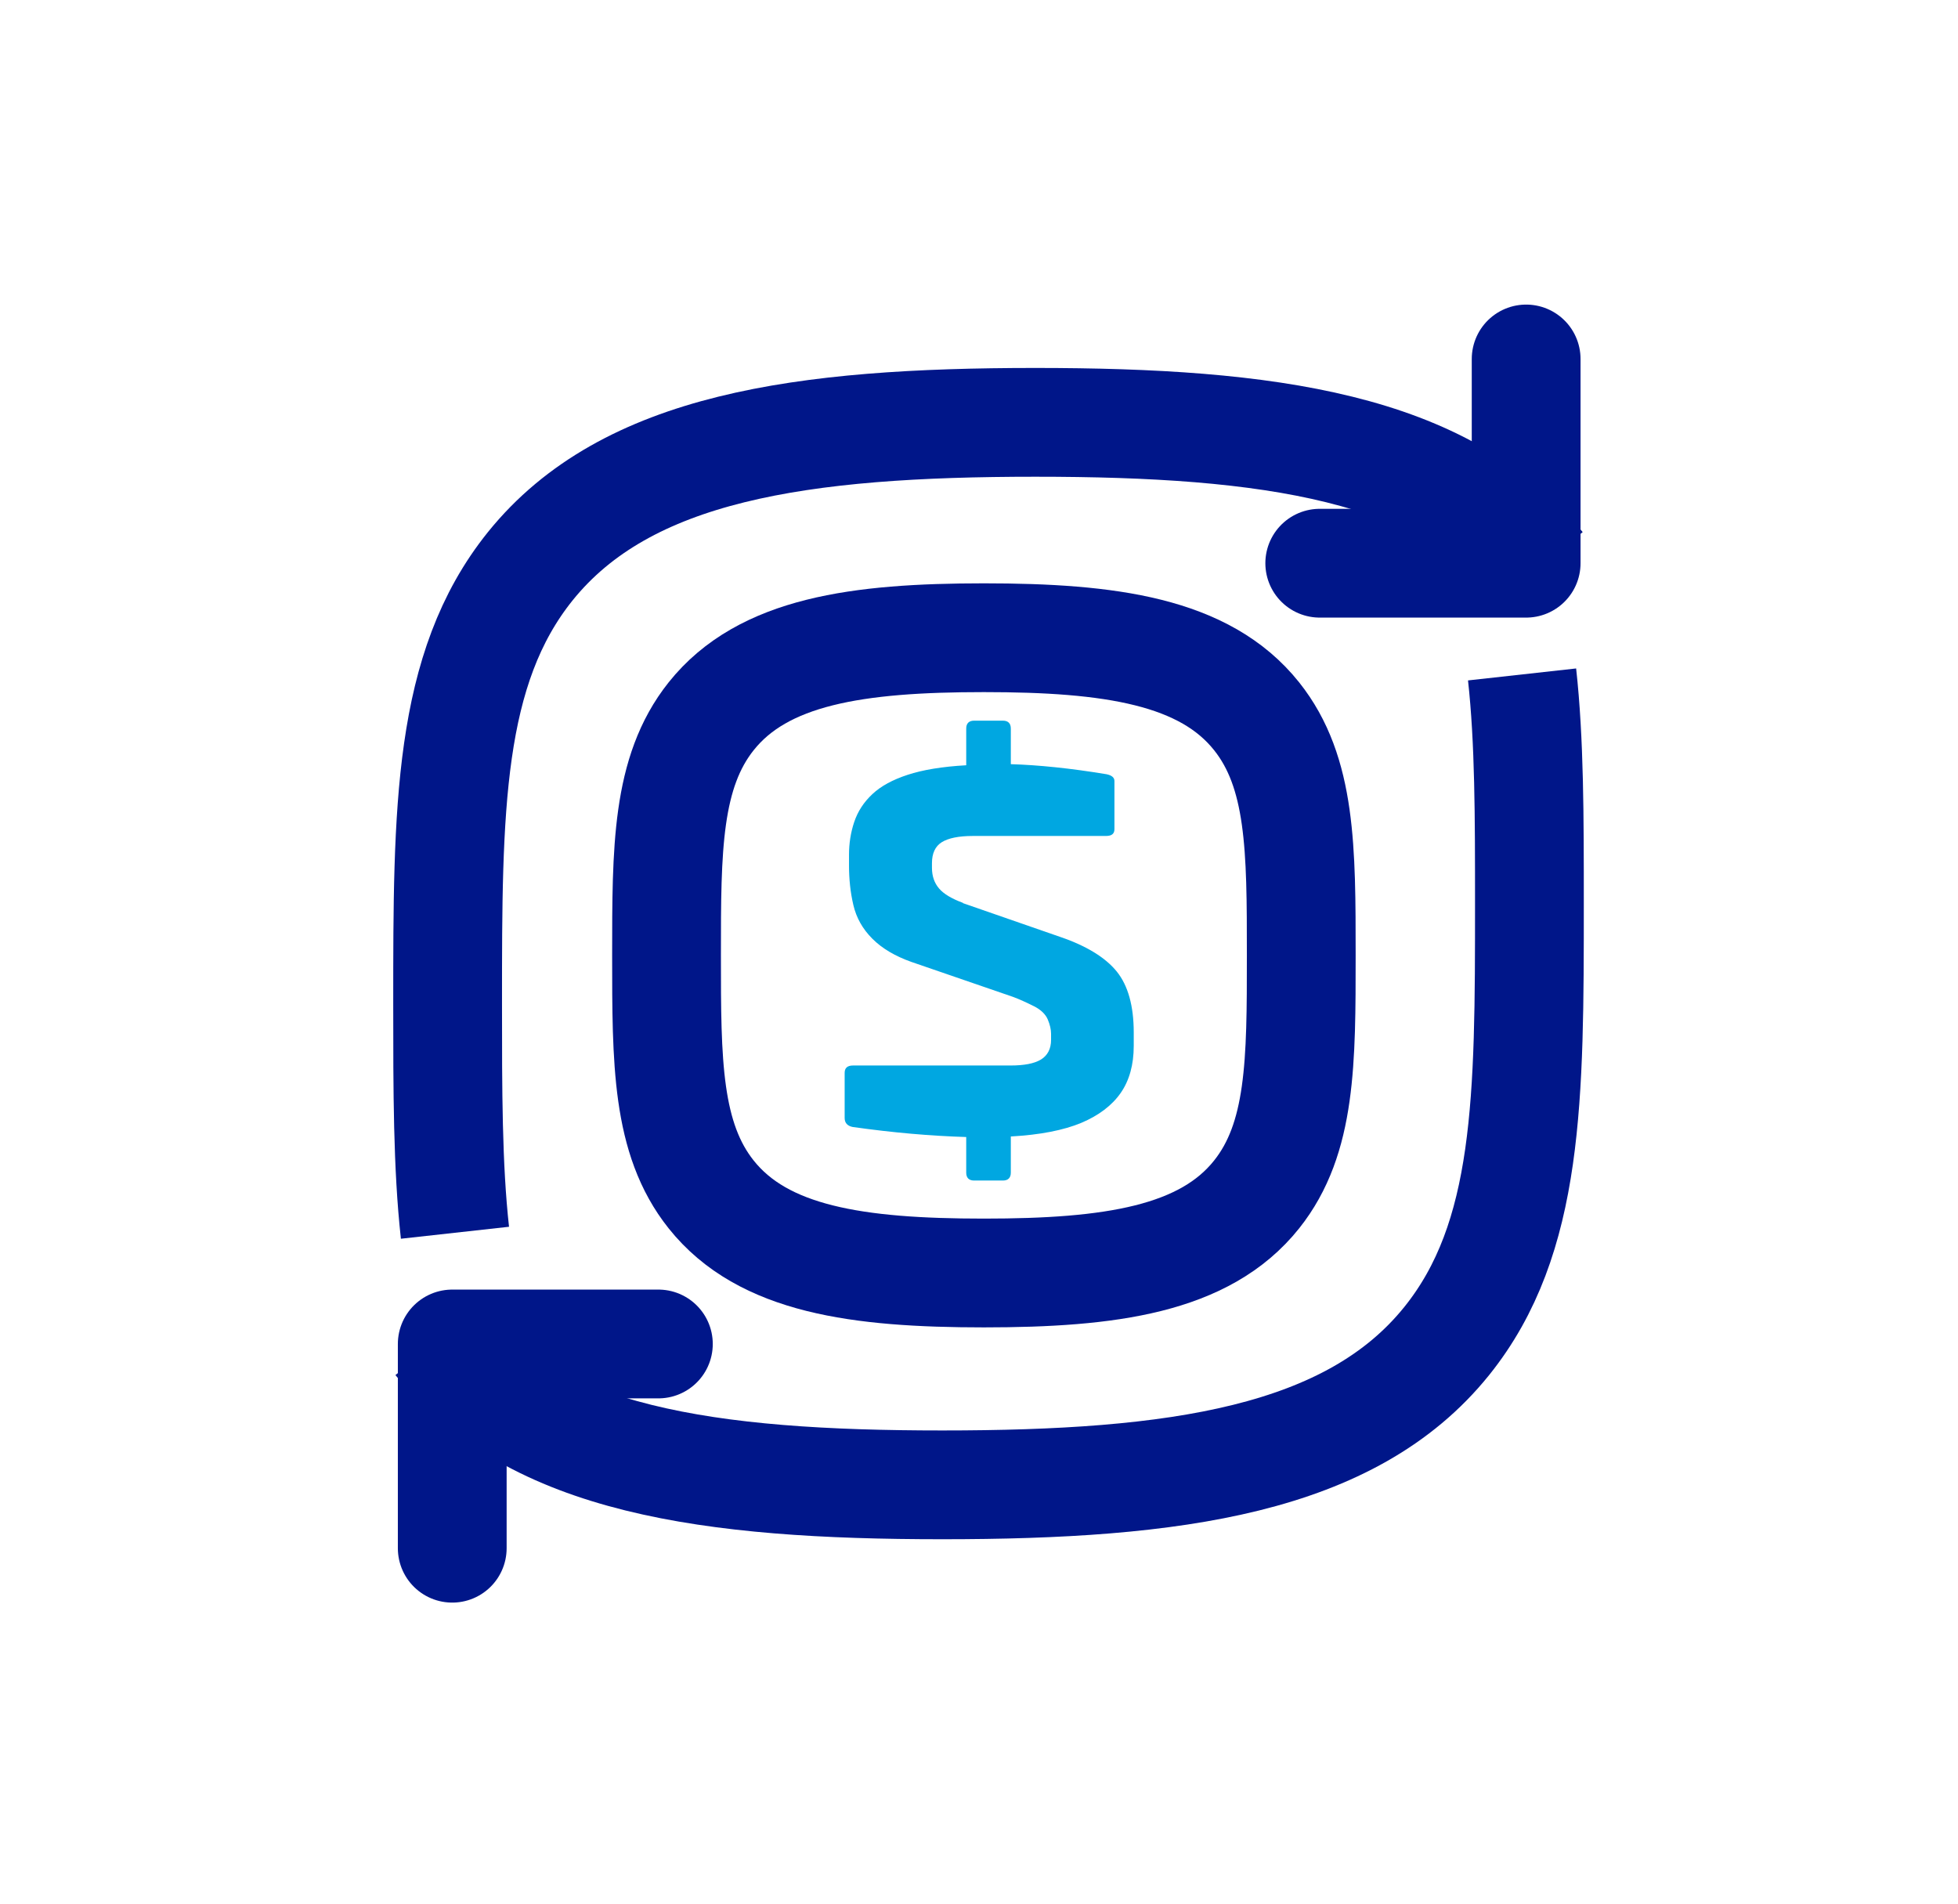 <svg xmlns="http://www.w3.org/2000/svg" id="Layer_1" viewBox="0 0 72 70"><defs><style>.cls-1{stroke-linecap:round;}.cls-1,.cls-2{fill:none;stroke:#001689;stroke-linejoin:round;stroke-width:4px;}.cls-3{fill:#00a7e1;}</style></defs><path class="cls-1" d="M46.21,26.34c-1.91-2.4-5.39-2.89-10.03-2.89s-8.12,.49-10.03,2.89c-1.64,2.06-1.64,4.89-1.64,8.79s0,6.73,1.64,8.79c1.91,2.4,5.39,2.89,10.03,2.89s8.12-.49,10.03-2.89c1.64-2.06,1.64-4.88,1.64-8.79s0-6.73-1.64-8.79Z"></path><path class="cls-3" d="M35.41,33.21l3.6,1.25c.96,.33,1.65,.76,2.06,1.27,.41,.51,.62,1.26,.62,2.23v.5c0,.69-.16,1.27-.48,1.73-.32,.46-.81,.83-1.45,1.1-.65,.27-1.51,.44-2.59,.5v1.33c0,.19-.1,.29-.29,.29h-1.06c-.19,0-.29-.1-.29-.29v-1.31c-1.31-.04-2.7-.16-4.18-.37-.19-.04-.29-.15-.29-.33v-1.66c0-.18,.1-.27,.31-.27h5.79c.5,0,.87-.07,1.12-.22,.24-.15,.37-.39,.37-.72v-.23c0-.15-.04-.33-.12-.52-.08-.19-.25-.36-.51-.49-.26-.13-.52-.25-.76-.34l-3.75-1.29c-.59-.21-1.07-.49-1.43-.85-.36-.36-.59-.77-.7-1.24-.11-.47-.16-.95-.16-1.45v-.4c0-.41,.06-.81,.19-1.2,.13-.39,.35-.73,.67-1.03,.32-.3,.75-.53,1.3-.71,.55-.18,1.26-.3,2.15-.35v-1.35c0-.19,.1-.29,.29-.29h1.06c.19,0,.29,.1,.29,.29v1.31c1.01,.03,2.19,.15,3.52,.37,.19,.04,.29,.12,.29,.25v1.77c0,.17-.1,.25-.31,.25h-4.89c-.53,0-.91,.08-1.15,.23-.24,.15-.36,.41-.36,.77v.17c0,.31,.09,.56,.26,.76,.17,.2,.47,.38,.88,.53Z"></path><g><path class="cls-2" d="M56.64,20.82c-3.53-4.39-9.98-5.29-18.57-5.29s-15.03,.9-18.57,5.29c-3.04,3.78-3.04,8.95-3.04,16.1,0,3.18,0,5.97,.27,8.41"></path><polyline class="cls-1" points="56.12 13.2 56.12 20.71 48.53 20.71"></polyline></g><g><path class="cls-2" d="M16.1,49.31c3.53,4.39,9.97,5.29,18.55,5.29s15.02-.9,18.55-5.29c3.04-3.78,3.04-8.95,3.04-16.1,0-3.18,0-5.97-.27-8.41"></path><polyline class="cls-1" points="16.63 56.93 16.63 49.42 24.21 49.42"></polyline></g></svg>